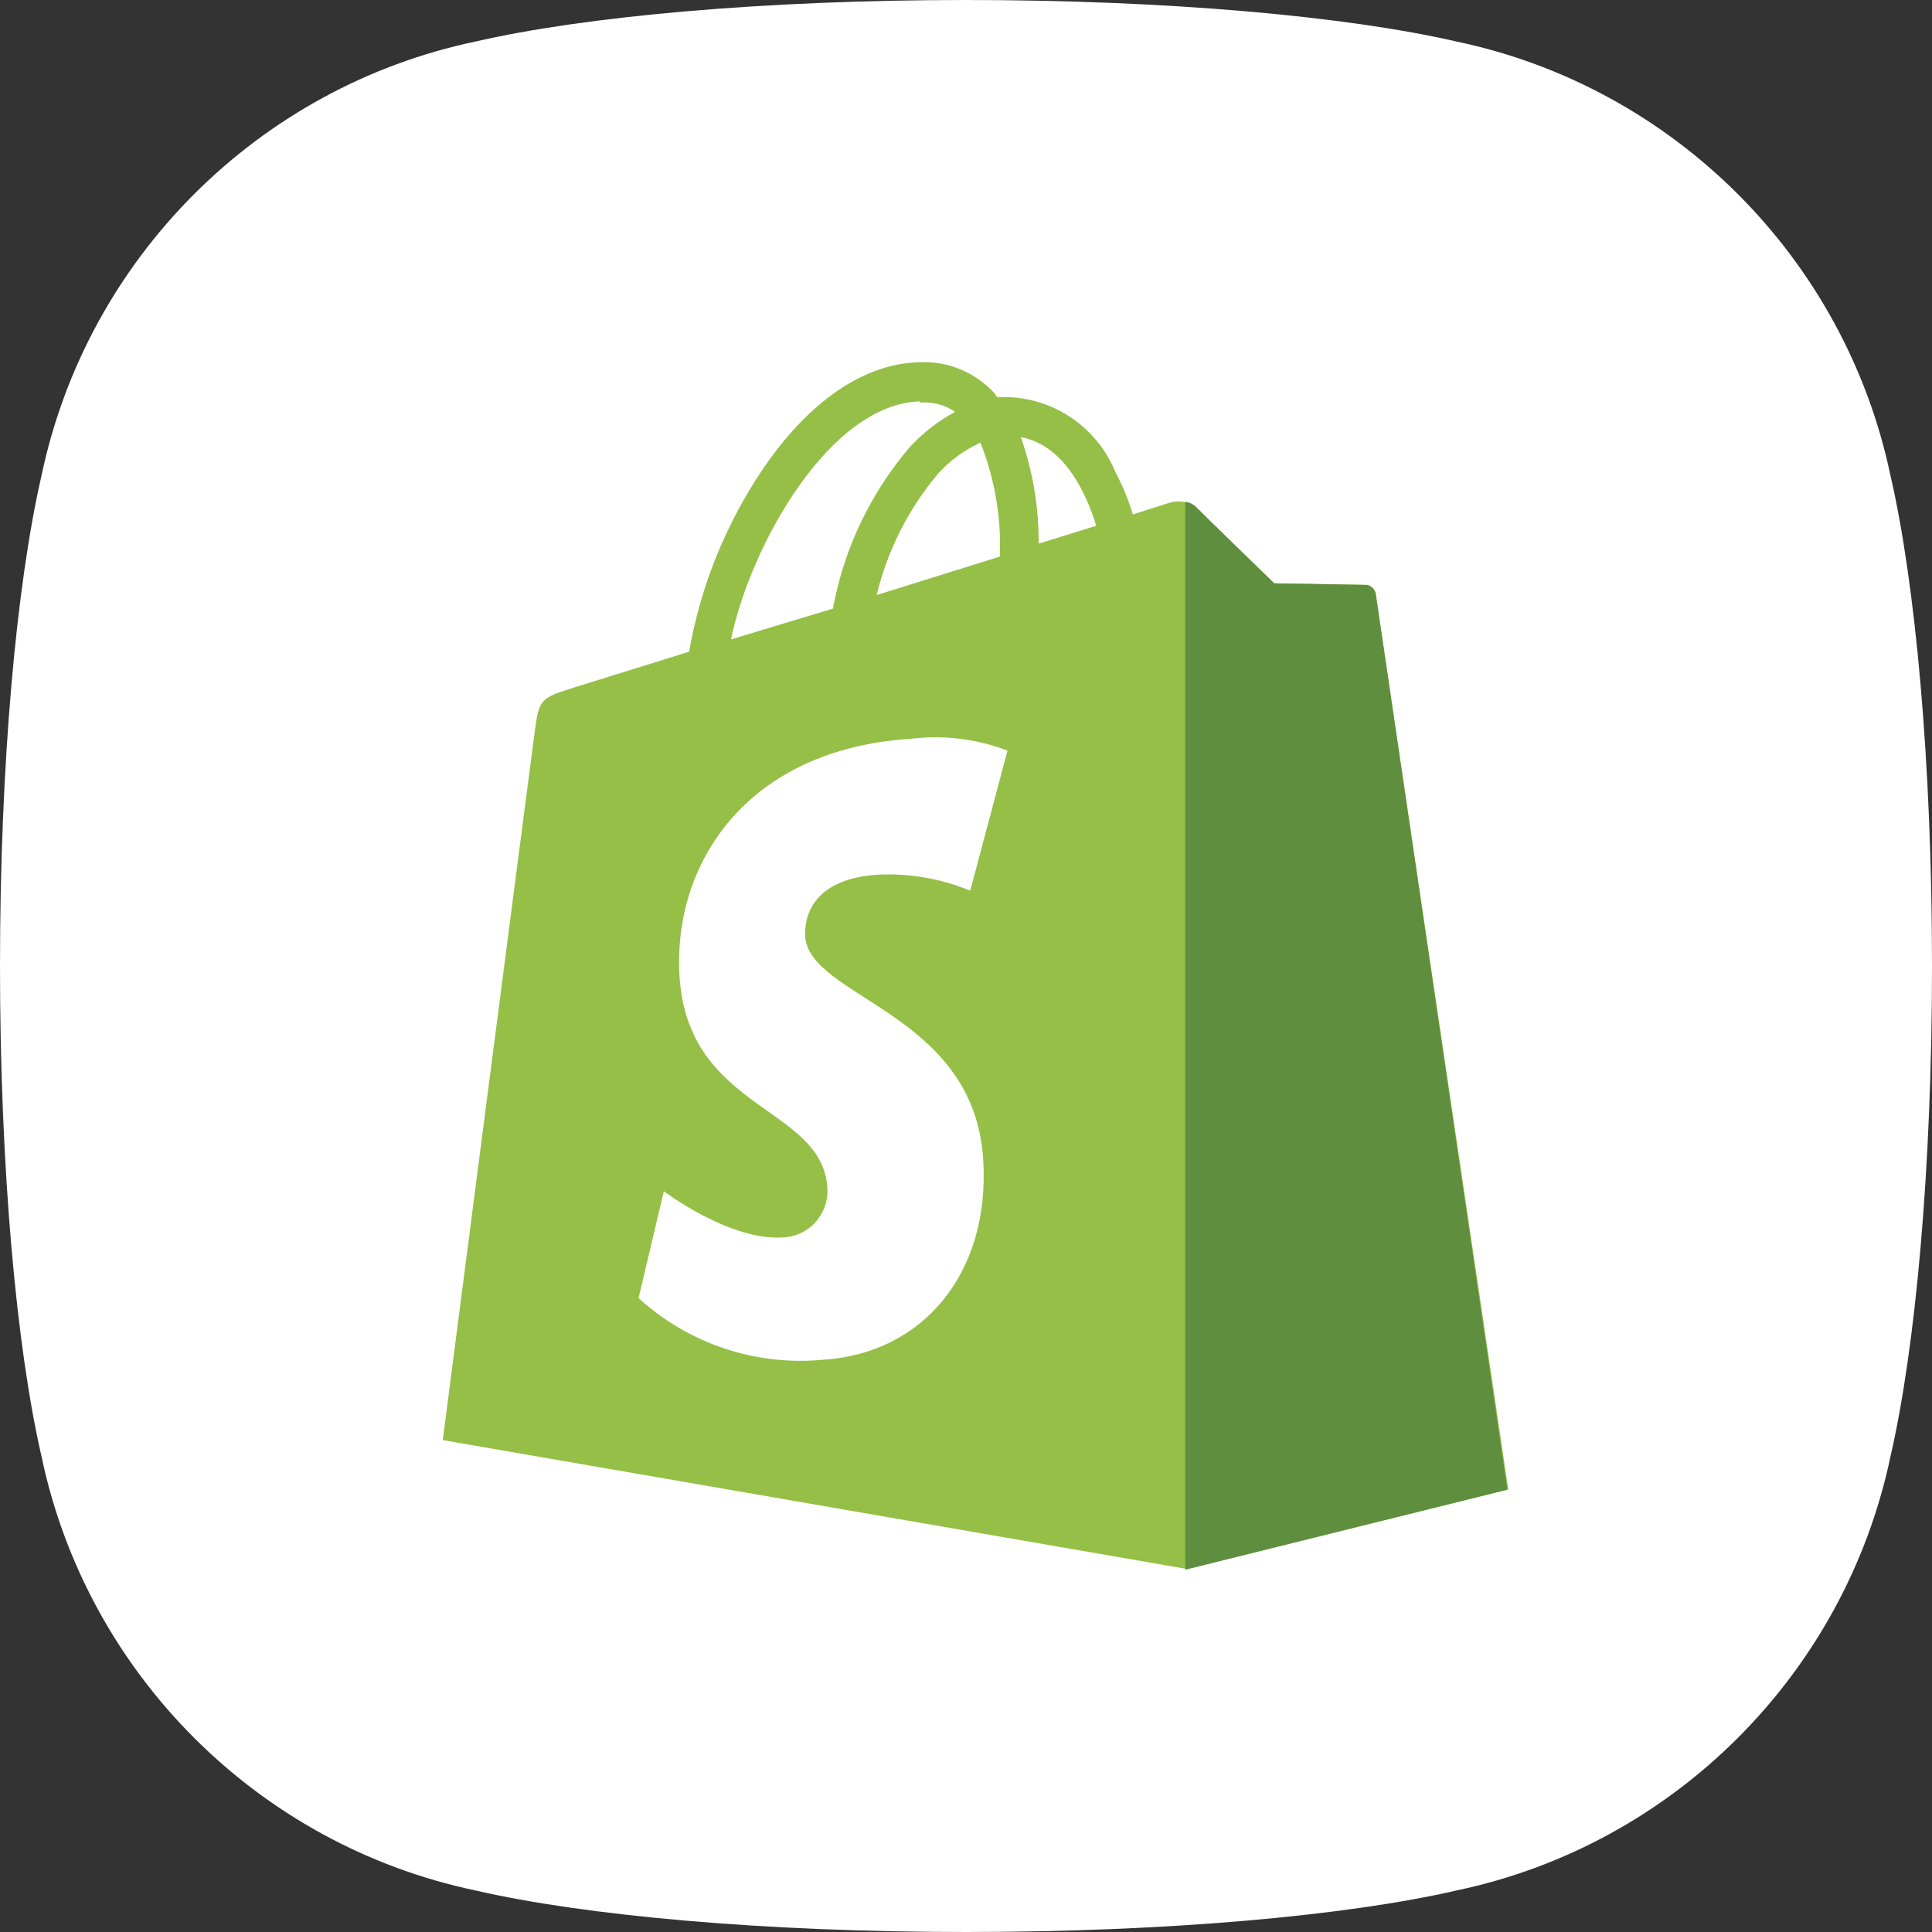 <svg xmlns="http://www.w3.org/2000/svg" width="48" height="48" viewBox="0 0 48 48" fill="none"><rect x="0" y="0" width="48" height="48" fill="#333333" stroke="none"/><path d="M36.187 1.032C33.48 0.408 29.03 0 24 0C18.97 0 14.52 0.408 11.813 1.032C6.415 2.165 2.165 6.415 1.032 11.813C0.408 14.52 0 18.97 0 24C0 29.03 0.408 33.48 1.032 36.187C2.165 41.585 6.415 45.835 11.813 46.968C14.52 47.592 18.97 48 24 48C29.03 48 33.48 47.592 36.187 46.968C41.585 45.835 45.835 41.585 46.968 36.187C47.592 33.48 48 29.03 48 24C48 18.97 47.592 14.52 46.968 11.813C45.835 6.415 41.585 2.165 36.187 1.032Z" fill="white"></path><g clip-path="url(#clip0_747_12514)"><path d="M34.183 14.777C34.176 14.717 34.15 14.661 34.108 14.617C34.067 14.572 34.013 14.543 33.953 14.532L31.658 14.493C31.658 14.493 29.868 12.757 29.699 12.581C29.603 12.518 29.494 12.478 29.38 12.464C29.266 12.449 29.15 12.46 29.041 12.496L28.146 12.78C28.035 12.415 27.889 12.061 27.71 11.724C27.49 11.188 27.119 10.726 26.642 10.396C26.166 10.066 25.604 9.882 25.024 9.865H24.772L24.703 9.765C24.466 9.507 24.176 9.305 23.852 9.172C23.527 9.04 23.178 8.981 22.829 9C21.375 9.038 19.929 10.094 18.758 11.953C17.94 13.245 17.384 14.685 17.121 16.192L14.267 17.079C13.425 17.347 13.395 17.37 13.288 18.158C13.204 18.763 11 35.779 11 35.779L29.47 38.977L37.473 37.003L34.183 14.777ZM27.236 13.063L25.805 13.507C25.811 12.605 25.661 11.709 25.361 10.859C26.471 11.066 27.006 12.313 27.236 13.063ZM24.841 13.828L21.78 14.784C22.049 13.672 22.573 12.637 23.311 11.762C23.605 11.439 23.961 11.179 24.359 10.997C24.712 11.889 24.877 12.846 24.841 13.805V13.828ZM22.859 10.002C23.168 9.977 23.475 10.058 23.731 10.232C23.311 10.458 22.931 10.753 22.607 11.104C21.626 12.251 20.966 13.637 20.694 15.121L18.161 15.886C18.651 13.537 20.617 10.033 22.859 9.972V10.002Z" fill="#95BF47"></path><path d="M33.954 14.532L31.658 14.493C31.658 14.493 29.868 12.757 29.7 12.581C29.63 12.517 29.541 12.477 29.447 12.466V39L37.45 37.011L34.183 14.777C34.177 14.716 34.152 14.659 34.11 14.615C34.069 14.571 34.014 14.541 33.954 14.532V14.532Z" fill="#5E8E3E"></path><path d="M25.031 18.648L24.105 22.129C23.379 21.828 22.595 21.692 21.81 21.731C20.012 21.846 19.989 22.986 20.005 23.262C20.104 24.792 24.197 25.151 24.427 28.801C24.61 31.663 22.897 33.629 20.456 33.782C19.626 33.861 18.789 33.767 17.998 33.503C17.208 33.239 16.481 32.813 15.865 32.252L16.493 29.597C16.493 29.597 18.115 30.821 19.423 30.744C19.58 30.742 19.735 30.707 19.878 30.642C20.021 30.578 20.15 30.485 20.256 30.369C20.362 30.253 20.443 30.116 20.495 29.968C20.546 29.819 20.567 29.662 20.555 29.505C20.425 27.477 17.097 27.6 16.883 24.264C16.707 21.456 18.551 18.617 22.613 18.357C23.431 18.254 24.261 18.354 25.031 18.648V18.648Z" fill="white"></path></g><defs><clipPath id="clip0_747_12514"><rect width="26.473" height="30" fill="white" transform="translate(11 9)"></rect></clipPath></defs></svg>